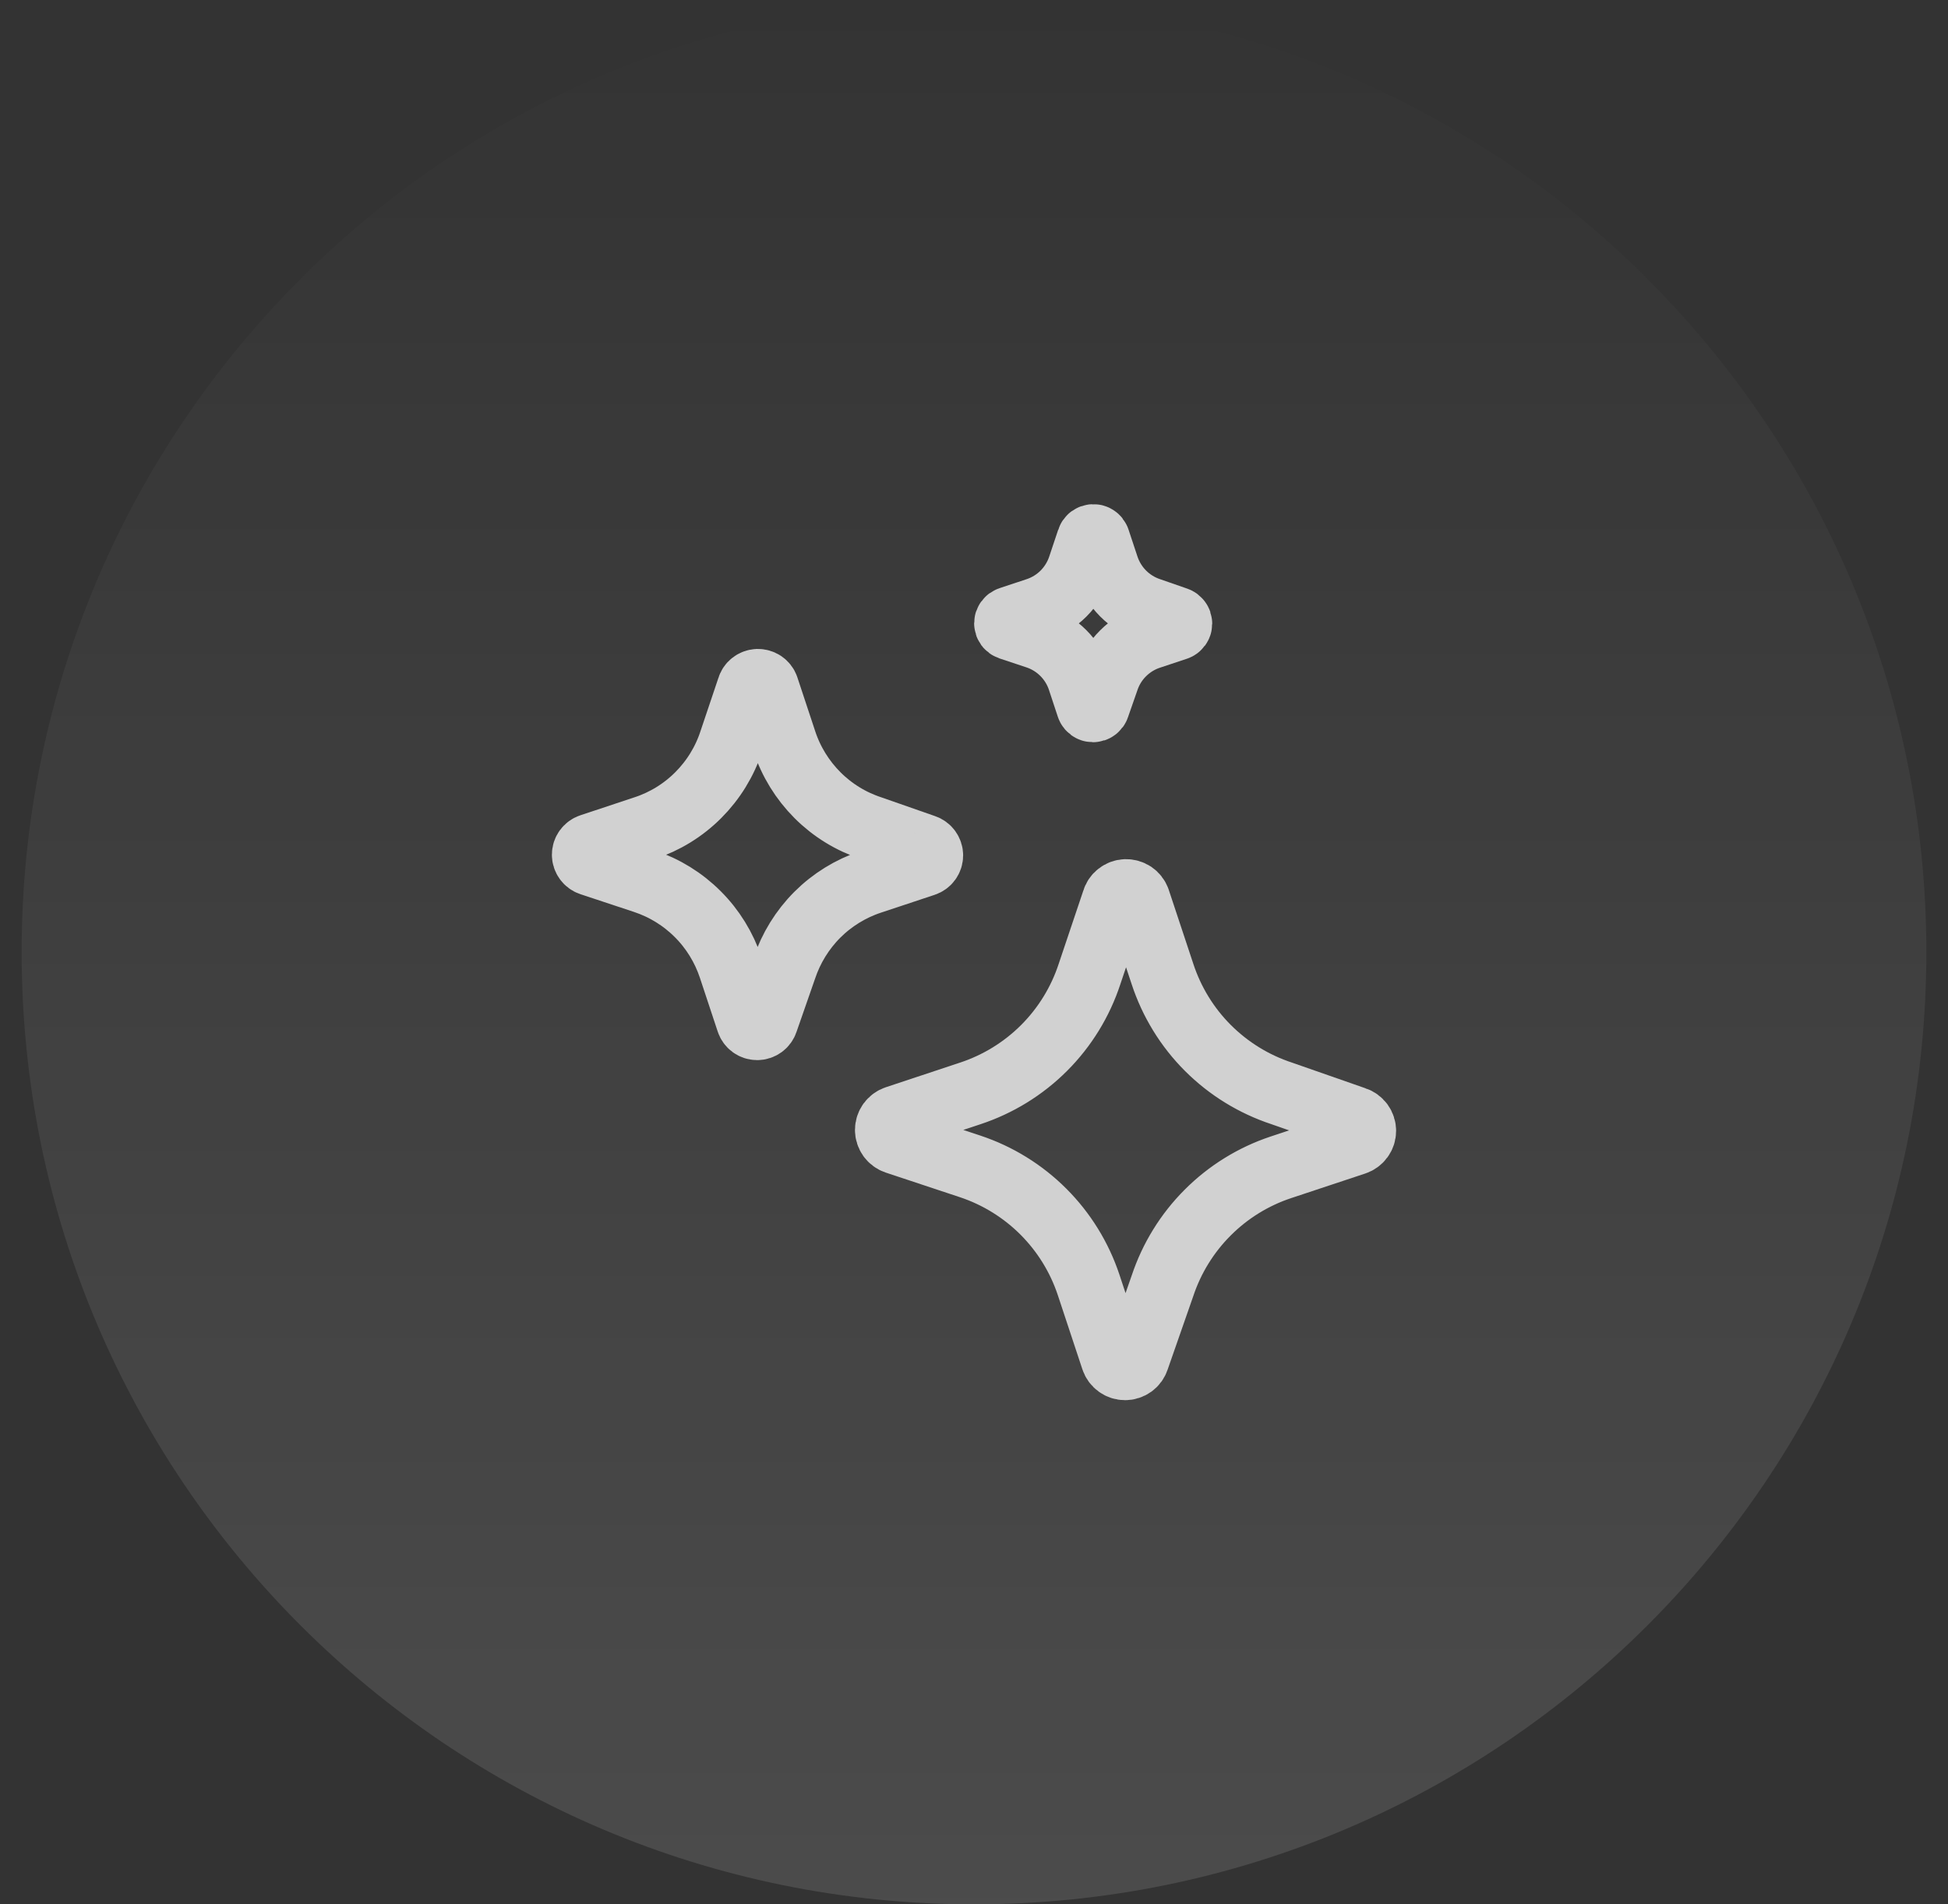 <svg width="45" height="44" viewBox="0 0 45 44" fill="none" xmlns="http://www.w3.org/2000/svg">
<rect x="0" y="0" width="45" height="44" fill="#333333" stroke="none"/>
<path d="M0.5 22C0.5 9.85 10.35 0 22.5 0C34.65 0 44.5 9.85 44.5 22C44.5 34.15 34.65 44 22.5 44C10.35 44 0.5 34.15 0.5 22Z" fill="url(#paint0_linear_208_4080)"/>
<path d="M25.738 20.811L25.169 22.504C24.958 23.148 24.598 23.734 24.119 24.213C23.64 24.692 23.055 25.052 22.412 25.264L20.698 25.833C20.641 25.852 20.591 25.889 20.555 25.938C20.52 25.987 20.5 26.046 20.5 26.107C20.5 26.167 20.52 26.227 20.555 26.276C20.591 26.325 20.641 26.362 20.698 26.381L22.412 26.95C23.049 27.162 23.628 27.52 24.103 27.995C24.578 28.47 24.936 29.05 25.148 29.688L25.716 31.403C25.735 31.46 25.772 31.511 25.821 31.546C25.87 31.582 25.929 31.601 25.99 31.601C26.05 31.601 26.11 31.582 26.159 31.546C26.208 31.511 26.244 31.46 26.263 31.403L26.854 29.709C27.066 29.072 27.423 28.492 27.898 28.017C28.373 27.541 28.952 27.183 29.589 26.971L31.303 26.402C31.36 26.383 31.41 26.346 31.446 26.297C31.482 26.248 31.501 26.189 31.501 26.128C31.501 26.068 31.482 26.009 31.446 25.959C31.41 25.91 31.36 25.873 31.303 25.855L29.611 25.264C28.967 25.052 28.382 24.692 27.903 24.213C27.424 23.734 27.065 23.148 26.854 22.504L26.285 20.789C26.264 20.732 26.225 20.683 26.175 20.649C26.124 20.616 26.064 20.599 26.003 20.601C25.943 20.604 25.884 20.625 25.837 20.663C25.789 20.7 25.754 20.752 25.738 20.811Z" stroke="#D1D1D1" stroke-width="1.5" stroke-linecap="round" stroke-linejoin="round"/>
<path d="M17.308 15.897L16.894 17.128C16.741 17.597 16.479 18.022 16.131 18.371C15.783 18.72 15.357 18.982 14.889 19.135L13.643 19.549C13.601 19.563 13.565 19.59 13.539 19.625C13.513 19.661 13.499 19.704 13.499 19.748C13.499 19.793 13.513 19.835 13.539 19.871C13.565 19.907 13.601 19.934 13.643 19.948L14.889 20.361C15.353 20.516 15.774 20.776 16.119 21.122C16.465 21.467 16.724 21.889 16.879 22.353L17.292 23.6C17.306 23.642 17.333 23.678 17.368 23.704C17.404 23.73 17.447 23.744 17.491 23.744C17.535 23.744 17.578 23.73 17.614 23.704C17.65 23.678 17.676 23.642 17.69 23.6L18.119 22.369C18.274 21.905 18.534 21.483 18.879 21.137C19.224 20.792 19.646 20.531 20.109 20.377L21.355 19.963C21.397 19.949 21.433 19.923 21.459 19.887C21.485 19.851 21.499 19.808 21.499 19.764C21.499 19.72 21.485 19.677 21.459 19.641C21.433 19.605 21.397 19.579 21.355 19.565L20.125 19.135C19.657 18.982 19.231 18.72 18.883 18.371C18.535 18.022 18.273 17.597 18.119 17.128L17.706 15.881C17.691 15.839 17.663 15.804 17.626 15.779C17.589 15.755 17.545 15.743 17.501 15.744C17.457 15.746 17.415 15.762 17.38 15.789C17.345 15.816 17.32 15.854 17.308 15.897Z" stroke="#D1D1D1" stroke-width="1.5" stroke-linecap="round" stroke-linejoin="round"/>
<path d="M25.157 12.475L24.951 13.091C24.874 13.325 24.743 13.538 24.569 13.713C24.395 13.887 24.182 14.018 23.948 14.095L23.325 14.302C23.304 14.309 23.286 14.322 23.273 14.34C23.26 14.358 23.253 14.379 23.253 14.401C23.253 14.423 23.26 14.445 23.273 14.463C23.286 14.48 23.304 14.494 23.325 14.501L23.948 14.708C24.18 14.785 24.39 14.915 24.563 15.088C24.736 15.261 24.866 15.471 24.943 15.703L25.149 16.327C25.156 16.348 25.17 16.366 25.188 16.379C25.205 16.392 25.227 16.399 25.249 16.399C25.271 16.399 25.293 16.392 25.31 16.379C25.328 16.366 25.342 16.348 25.348 16.327L25.563 15.711C25.64 15.479 25.77 15.268 25.943 15.096C26.116 14.923 26.326 14.793 26.558 14.716L27.181 14.509C27.202 14.502 27.22 14.488 27.233 14.47C27.246 14.453 27.253 14.431 27.253 14.409C27.253 14.387 27.246 14.365 27.233 14.348C27.22 14.33 27.202 14.316 27.181 14.309L26.566 14.095C26.332 14.018 26.119 13.887 25.945 13.713C25.771 13.538 25.64 13.325 25.563 13.091L25.356 12.467C25.349 12.447 25.335 12.429 25.316 12.417C25.298 12.404 25.276 12.398 25.254 12.399C25.232 12.4 25.211 12.408 25.193 12.421C25.176 12.435 25.163 12.454 25.157 12.475Z" stroke="#D1D1D1" stroke-width="1.5" stroke-linecap="round" stroke-linejoin="round"/>
<defs>
<linearGradient id="paint0_linear_208_4080" x1="22.5" y1="0" x2="22.5" y2="44" gradientUnits="userSpaceOnUse">
<stop stop-color="white" stop-opacity="0"/>
<stop offset="1" stop-color="white" stop-opacity="0.12"/>
</linearGradient>
</defs>
</svg>
